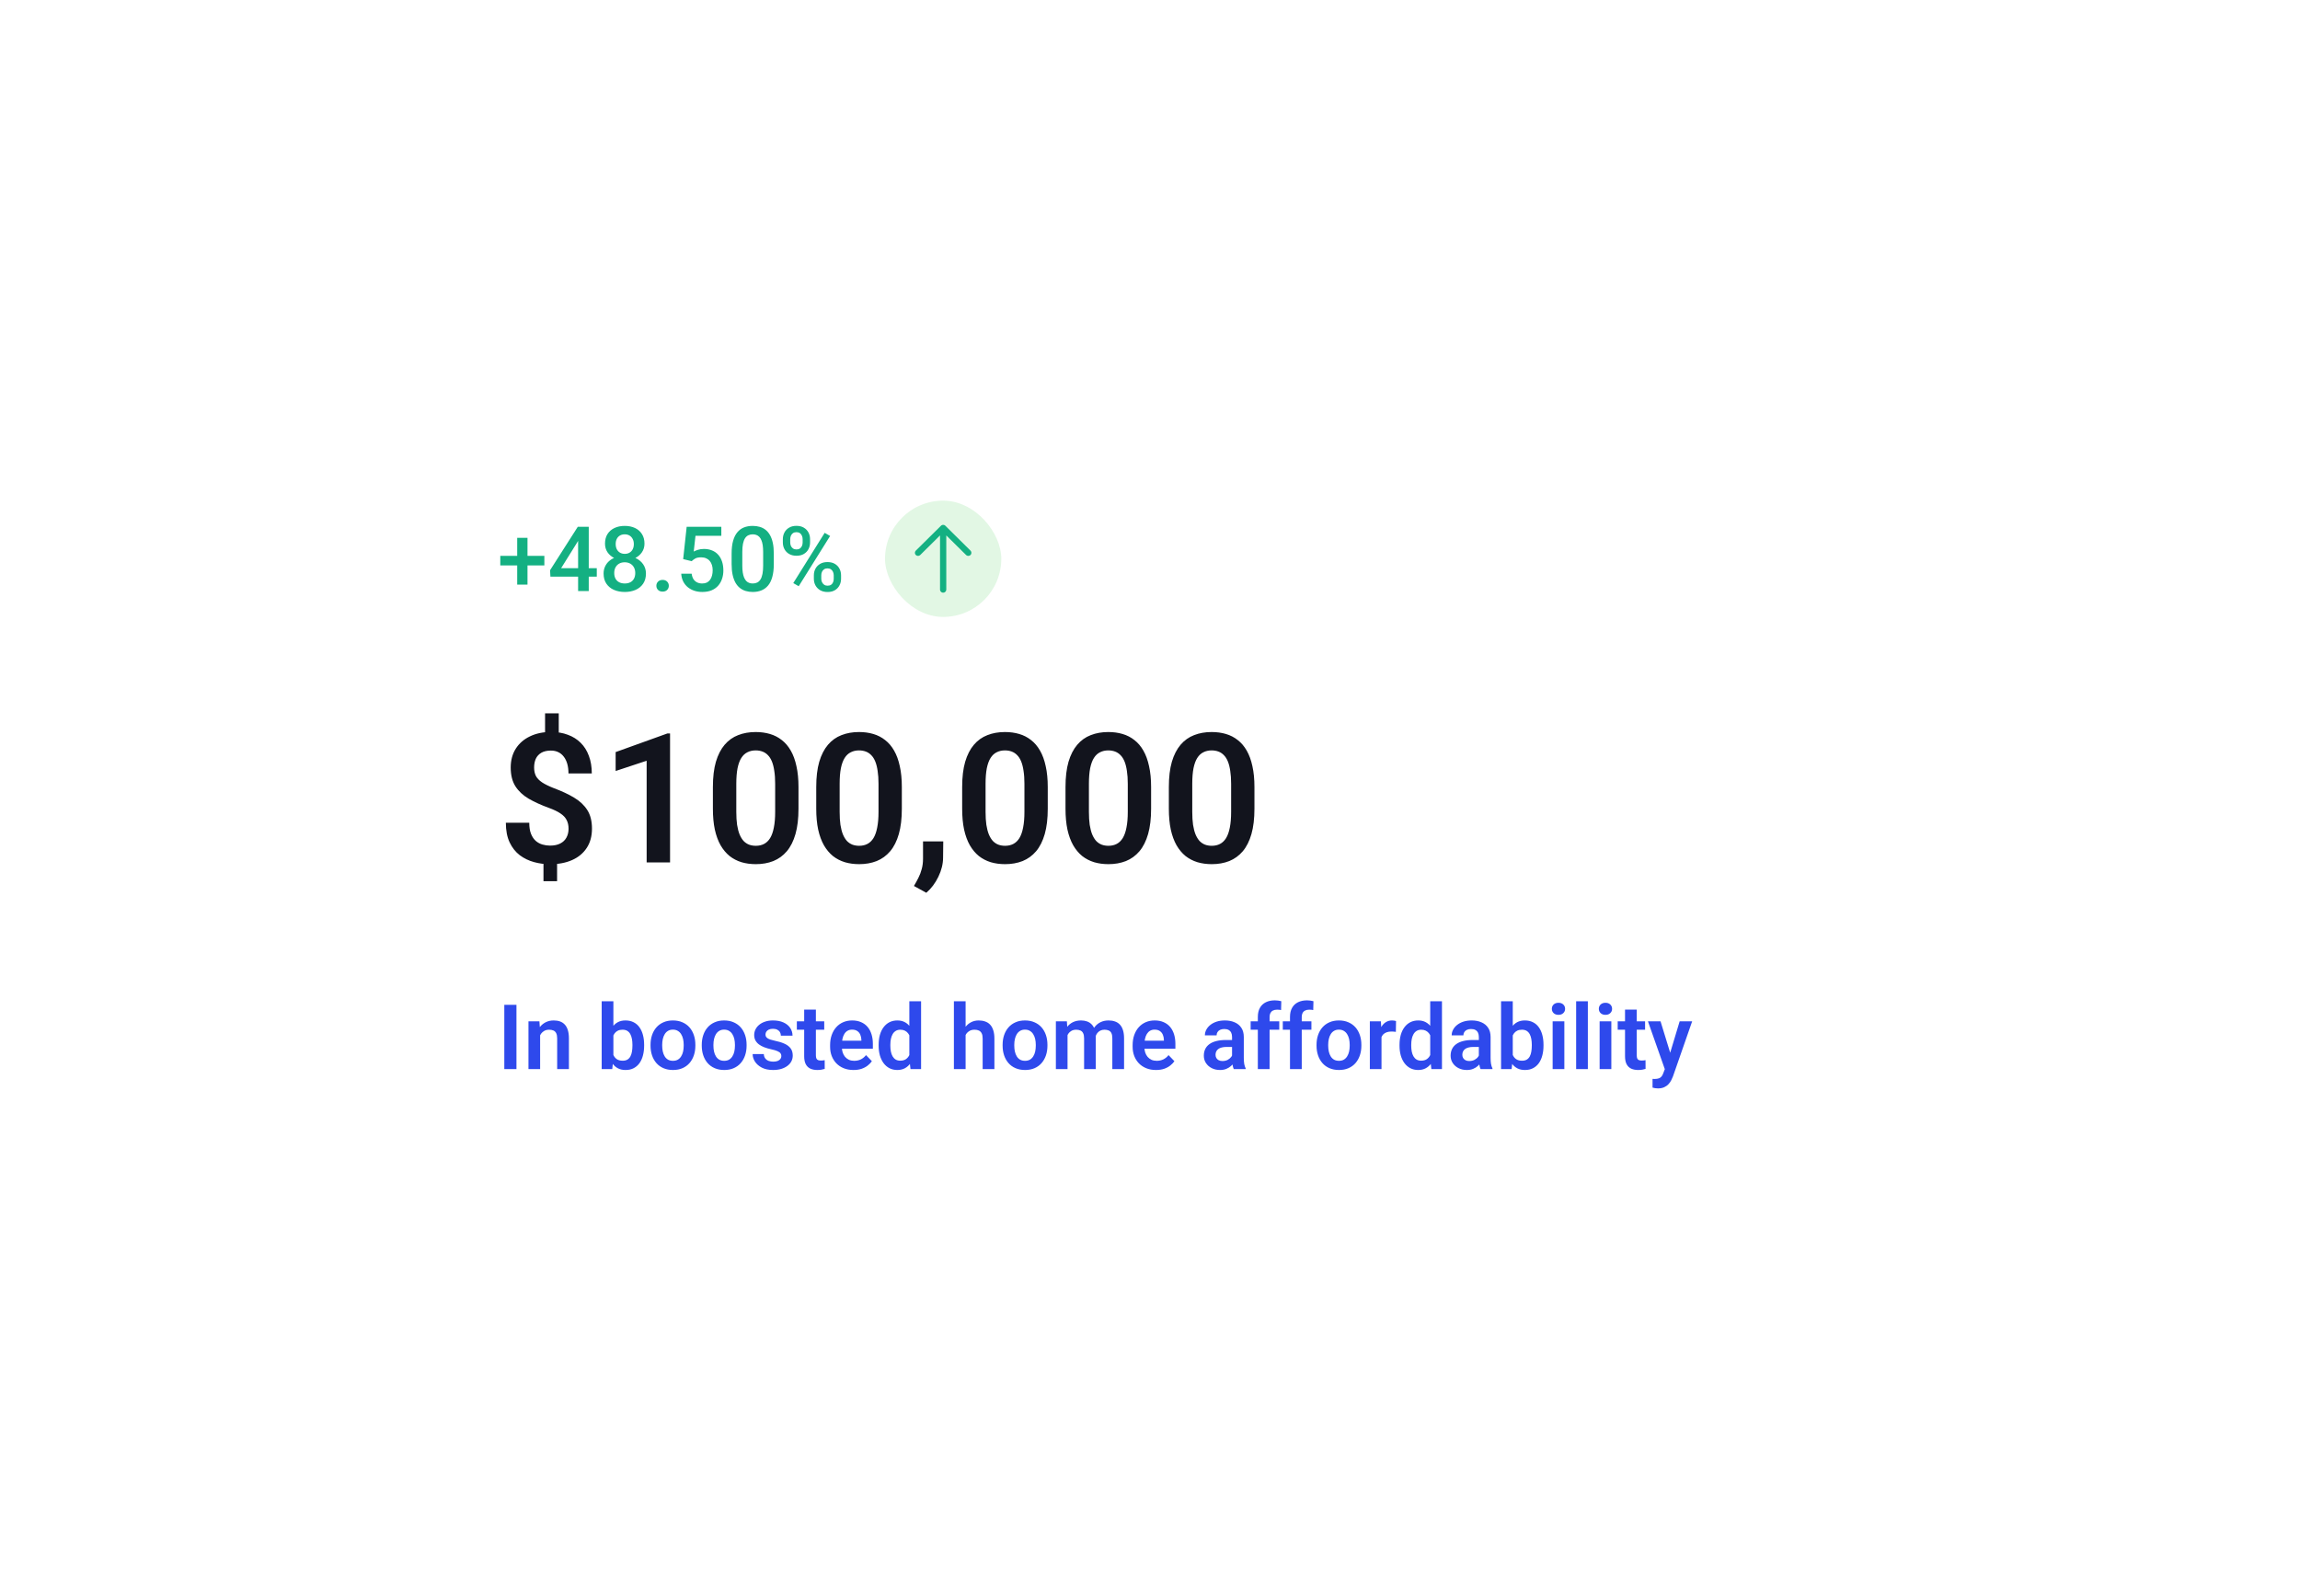 <svg width="356" height="247" viewBox="0 0 356 247" fill="none" xmlns="http://www.w3.org/2000/svg">
<g filter="url(#filter0_d_96_3369)">
<rect x="60.984" y="34.5" width="234.64" height="126.083" rx="20" fill="white"/>
<path d="M84.258 60.045V61.528H77.436V60.045H84.258ZM81.647 57.256V64.502H80.054V57.256H81.647ZM92.372 61.952V63.265H85.194L85.14 62.273L89.433 55.547H90.752L89.323 57.994L86.856 61.952H92.372ZM91.128 55.547V65.5H89.481V55.547H91.128ZM99.981 62.786C99.981 63.406 99.837 63.928 99.55 64.352C99.263 64.775 98.871 65.097 98.374 65.315C97.882 65.53 97.326 65.637 96.706 65.637C96.086 65.637 95.528 65.53 95.031 65.315C94.534 65.097 94.143 64.775 93.856 64.352C93.568 63.928 93.425 63.406 93.425 62.786C93.425 62.376 93.505 62.005 93.664 61.672C93.824 61.335 94.049 61.045 94.341 60.804C94.637 60.558 94.983 60.368 95.38 60.236C95.781 60.104 96.218 60.038 96.692 60.038C97.321 60.038 97.884 60.154 98.381 60.387C98.878 60.619 99.267 60.94 99.55 61.351C99.837 61.761 99.981 62.239 99.981 62.786ZM98.326 62.704C98.326 62.371 98.258 62.08 98.121 61.829C97.984 61.578 97.793 61.385 97.547 61.248C97.301 61.111 97.016 61.043 96.692 61.043C96.364 61.043 96.079 61.111 95.838 61.248C95.596 61.385 95.407 61.578 95.27 61.829C95.138 62.08 95.072 62.371 95.072 62.704C95.072 63.041 95.138 63.333 95.27 63.579C95.403 63.821 95.592 64.005 95.838 64.133C96.084 64.26 96.373 64.324 96.706 64.324C97.039 64.324 97.326 64.26 97.567 64.133C97.809 64.005 97.996 63.821 98.128 63.579C98.26 63.333 98.326 63.041 98.326 62.704ZM99.755 58.165C99.755 58.662 99.623 59.104 99.358 59.491C99.099 59.879 98.739 60.184 98.278 60.407C97.818 60.626 97.294 60.735 96.706 60.735C96.114 60.735 95.585 60.626 95.12 60.407C94.66 60.184 94.297 59.879 94.033 59.491C93.773 59.104 93.644 58.662 93.644 58.165C93.644 57.573 93.773 57.074 94.033 56.668C94.297 56.258 94.66 55.946 95.12 55.731C95.58 55.517 96.107 55.41 96.699 55.41C97.292 55.41 97.818 55.517 98.278 55.731C98.739 55.946 99.099 56.258 99.358 56.668C99.623 57.074 99.755 57.573 99.755 58.165ZM98.107 58.22C98.107 57.923 98.048 57.664 97.93 57.44C97.816 57.213 97.654 57.035 97.444 56.907C97.235 56.78 96.986 56.716 96.699 56.716C96.412 56.716 96.164 56.777 95.954 56.9C95.745 57.023 95.583 57.197 95.469 57.42C95.355 57.643 95.298 57.91 95.298 58.22C95.298 58.525 95.355 58.792 95.469 59.02C95.583 59.243 95.745 59.418 95.954 59.546C96.168 59.673 96.419 59.737 96.706 59.737C96.993 59.737 97.242 59.673 97.451 59.546C97.661 59.418 97.823 59.243 97.936 59.02C98.05 58.792 98.107 58.525 98.107 58.22ZM101.594 64.68C101.594 64.424 101.68 64.21 101.854 64.037C102.027 63.859 102.261 63.77 102.558 63.77C102.858 63.77 103.093 63.859 103.262 64.037C103.435 64.21 103.521 64.424 103.521 64.68C103.521 64.935 103.435 65.149 103.262 65.322C103.093 65.495 102.858 65.582 102.558 65.582C102.261 65.582 102.027 65.495 101.854 65.322C101.68 65.149 101.594 64.935 101.594 64.68ZM107.056 60.872L105.743 60.551L106.283 55.547H111.649V56.941H107.65L107.377 59.382C107.532 59.291 107.746 59.202 108.02 59.115C108.293 59.024 108.605 58.978 108.956 58.978C109.425 58.978 109.845 59.056 110.214 59.211C110.588 59.361 110.904 59.582 111.164 59.874C111.424 60.161 111.622 60.512 111.759 60.927C111.896 61.337 111.964 61.8 111.964 62.315C111.964 62.775 111.896 63.205 111.759 63.606C111.627 64.007 111.426 64.361 111.157 64.666C110.888 64.971 110.549 65.211 110.139 65.384C109.733 65.552 109.252 65.637 108.696 65.637C108.282 65.637 107.883 65.578 107.5 65.459C107.122 65.336 106.782 65.156 106.481 64.919C106.181 64.677 105.939 64.381 105.757 64.03C105.575 63.675 105.47 63.267 105.442 62.807H107.056C107.097 63.13 107.186 63.406 107.322 63.634C107.464 63.857 107.65 64.028 107.883 64.147C108.115 64.265 108.384 64.324 108.689 64.324C108.967 64.324 109.207 64.276 109.407 64.181C109.608 64.08 109.774 63.939 109.906 63.757C110.043 63.57 110.143 63.351 110.207 63.101C110.275 62.85 110.31 62.572 110.31 62.267C110.31 61.975 110.271 61.708 110.193 61.467C110.12 61.225 110.009 61.016 109.858 60.838C109.713 60.66 109.528 60.523 109.305 60.428C109.081 60.328 108.824 60.277 108.532 60.277C108.14 60.277 107.84 60.334 107.63 60.448C107.425 60.562 107.233 60.703 107.056 60.872ZM119.771 59.69V61.316C119.771 62.096 119.693 62.761 119.538 63.312C119.388 63.859 119.169 64.304 118.882 64.645C118.595 64.987 118.251 65.238 117.85 65.397C117.453 65.557 117.009 65.637 116.517 65.637C116.125 65.637 115.76 65.587 115.423 65.486C115.09 65.386 114.789 65.229 114.521 65.015C114.252 64.8 114.021 64.525 113.83 64.188C113.643 63.846 113.497 63.438 113.393 62.964C113.292 62.49 113.242 61.941 113.242 61.316V59.69C113.242 58.906 113.32 58.245 113.475 57.707C113.63 57.165 113.851 56.725 114.138 56.388C114.425 56.046 114.767 55.797 115.163 55.643C115.564 55.488 116.011 55.41 116.503 55.41C116.899 55.41 117.264 55.46 117.597 55.56C117.934 55.656 118.235 55.809 118.499 56.019C118.768 56.228 118.996 56.502 119.183 56.839C119.374 57.172 119.52 57.575 119.62 58.049C119.72 58.518 119.771 59.065 119.771 59.69ZM118.123 61.549V59.443C118.123 59.047 118.1 58.698 118.055 58.398C118.009 58.092 117.941 57.835 117.85 57.625C117.763 57.411 117.654 57.238 117.521 57.105C117.389 56.969 117.239 56.871 117.07 56.812C116.902 56.748 116.713 56.716 116.503 56.716C116.248 56.716 116.02 56.766 115.819 56.866C115.619 56.962 115.45 57.117 115.313 57.331C115.177 57.545 115.072 57.828 114.999 58.179C114.931 58.525 114.896 58.947 114.896 59.443V61.549C114.896 61.95 114.919 62.303 114.965 62.608C115.01 62.914 115.079 63.176 115.17 63.395C115.261 63.609 115.37 63.786 115.498 63.928C115.63 64.064 115.781 64.165 115.949 64.228C116.122 64.292 116.312 64.324 116.517 64.324C116.776 64.324 117.007 64.274 117.207 64.174C117.408 64.074 117.576 63.914 117.713 63.695C117.85 63.472 117.952 63.183 118.021 62.827C118.089 62.472 118.123 62.046 118.123 61.549ZM121.172 57.987V57.461C121.172 57.083 121.254 56.739 121.418 56.429C121.582 56.119 121.821 55.87 122.136 55.684C122.45 55.497 122.828 55.403 123.271 55.403C123.726 55.403 124.109 55.497 124.419 55.684C124.733 55.87 124.973 56.119 125.137 56.429C125.301 56.739 125.383 57.083 125.383 57.461V57.987C125.383 58.356 125.301 58.696 125.137 59.006C124.977 59.316 124.74 59.564 124.426 59.751C124.116 59.938 123.735 60.031 123.284 60.031C122.838 60.031 122.455 59.938 122.136 59.751C121.821 59.564 121.582 59.316 121.418 59.006C121.254 58.696 121.172 58.356 121.172 57.987ZM122.313 57.461V57.987C122.313 58.17 122.348 58.343 122.416 58.507C122.489 58.671 122.598 58.803 122.744 58.903C122.89 59.004 123.07 59.054 123.284 59.054C123.503 59.054 123.681 59.004 123.817 58.903C123.959 58.803 124.063 58.671 124.132 58.507C124.2 58.343 124.234 58.17 124.234 57.987V57.461C124.234 57.274 124.198 57.099 124.125 56.935C124.057 56.766 123.952 56.632 123.811 56.531C123.669 56.431 123.489 56.381 123.271 56.381C123.061 56.381 122.883 56.431 122.737 56.531C122.596 56.632 122.489 56.766 122.416 56.935C122.348 57.099 122.313 57.274 122.313 57.461ZM125.971 63.593V63.06C125.971 62.686 126.053 62.344 126.217 62.034C126.385 61.724 126.627 61.476 126.941 61.289C127.256 61.102 127.634 61.009 128.076 61.009C128.532 61.009 128.915 61.102 129.225 61.289C129.539 61.476 129.776 61.724 129.936 62.034C130.1 62.344 130.182 62.686 130.182 63.06V63.593C130.182 63.967 130.1 64.308 129.936 64.618C129.776 64.928 129.541 65.176 129.231 65.363C128.922 65.55 128.543 65.644 128.097 65.644C127.646 65.644 127.26 65.55 126.941 65.363C126.627 65.176 126.385 64.928 126.217 64.618C126.053 64.308 125.971 63.967 125.971 63.593ZM127.119 63.06V63.593C127.119 63.775 127.156 63.948 127.229 64.112C127.306 64.276 127.418 64.411 127.563 64.516C127.709 64.616 127.885 64.666 128.09 64.666C128.322 64.666 128.509 64.616 128.65 64.516C128.792 64.411 128.892 64.279 128.951 64.119C129.015 63.955 129.047 63.78 129.047 63.593V63.06C129.047 62.873 129.01 62.697 128.938 62.533C128.869 62.369 128.762 62.237 128.616 62.137C128.475 62.036 128.295 61.986 128.076 61.986C127.862 61.986 127.684 62.036 127.543 62.137C127.402 62.237 127.295 62.369 127.222 62.533C127.153 62.697 127.119 62.873 127.119 63.06ZM128.486 56.969L123.626 64.748L122.785 64.263L127.646 56.483L128.486 56.969Z" fill="#14B082"/>
<rect x="136.984" y="51.5" width="18" height="18" rx="9" fill="#88E091" fill-opacity="0.24"/>
<path d="M145.984 65.75C145.739 65.75 145.536 65.57 145.504 65.338L145.5 65.273L145.5 56.883L142.437 59.914C142.248 60.101 141.942 60.101 141.752 59.915C141.58 59.746 141.563 59.481 141.704 59.294L141.751 59.24L145.641 55.39L145.651 55.381C145.661 55.371 145.672 55.362 145.684 55.353L145.641 55.39C145.66 55.372 145.679 55.355 145.7 55.34C145.713 55.331 145.727 55.322 145.741 55.315C145.772 55.296 145.805 55.282 145.839 55.272C145.85 55.268 145.863 55.265 145.875 55.262C145.884 55.26 145.894 55.258 145.903 55.257C145.914 55.255 145.924 55.254 145.934 55.252C145.945 55.251 145.956 55.251 145.967 55.25C145.972 55.25 145.978 55.25 145.984 55.25L146 55.25C146.012 55.251 146.024 55.251 146.036 55.253L145.984 55.25C146.012 55.25 146.039 55.252 146.065 55.257C146.078 55.259 146.09 55.261 146.102 55.264C146.111 55.266 146.12 55.269 146.13 55.272C146.141 55.275 146.152 55.279 146.163 55.283C146.174 55.288 146.185 55.293 146.196 55.298C146.204 55.302 146.212 55.306 146.221 55.311C146.237 55.319 146.251 55.329 146.266 55.339C146.268 55.34 146.27 55.342 146.273 55.344C146.294 55.36 146.314 55.376 146.331 55.394L150.218 59.24C150.407 59.427 150.406 59.729 150.217 59.915C150.044 60.084 149.775 60.099 149.586 59.96L149.532 59.914L146.469 56.883L146.469 65.273C146.469 65.536 146.252 65.75 145.984 65.75Z" fill="#14B082"/>
<path d="M86.486 84.422V88.482H84.367V84.422H86.486ZM86.227 106.748V110.412H84.121V106.748H86.227ZM88.004 102.291C88.004 101.771 87.904 101.32 87.703 100.938C87.512 100.555 87.188 100.213 86.732 99.912C86.286 99.611 85.684 99.324 84.928 99.051C83.752 98.622 82.722 98.153 81.838 97.643C80.954 97.123 80.266 96.481 79.773 95.715C79.29 94.949 79.049 93.983 79.049 92.816C79.049 91.695 79.309 90.725 79.828 89.904C80.357 89.075 81.091 88.437 82.029 87.99C82.968 87.534 84.057 87.307 85.297 87.307C86.263 87.307 87.129 87.453 87.894 87.744C88.669 88.027 89.33 88.441 89.877 88.988C90.433 89.535 90.857 90.21 91.148 91.012C91.449 91.805 91.6 92.712 91.6 93.732H87.99C87.99 93.167 87.926 92.666 87.799 92.228C87.671 91.791 87.489 91.422 87.252 91.121C87.015 90.811 86.728 90.579 86.391 90.424C86.062 90.269 85.689 90.191 85.269 90.191C84.668 90.191 84.171 90.305 83.779 90.533C83.397 90.761 83.114 91.071 82.932 91.463C82.758 91.855 82.672 92.306 82.672 92.816C82.672 93.309 82.763 93.742 82.945 94.115C83.137 94.48 83.456 94.812 83.902 95.113C84.358 95.414 84.982 95.719 85.775 96.029C86.96 96.467 87.99 96.95 88.865 97.478C89.74 97.998 90.419 98.636 90.902 99.393C91.385 100.149 91.627 101.106 91.627 102.264C91.627 103.449 91.353 104.451 90.807 105.271C90.269 106.092 89.512 106.716 88.537 107.145C87.562 107.573 86.427 107.787 85.133 107.787C84.303 107.787 83.483 107.678 82.672 107.459C81.861 107.24 81.122 106.885 80.457 106.393C79.801 105.891 79.277 105.23 78.885 104.41C78.493 103.581 78.297 102.564 78.297 101.361H81.92C81.92 102.054 82.011 102.628 82.193 103.084C82.376 103.54 82.622 103.904 82.932 104.178C83.242 104.442 83.588 104.629 83.971 104.738C84.353 104.848 84.741 104.902 85.133 104.902C85.771 104.902 86.299 104.793 86.719 104.574C87.147 104.355 87.466 104.05 87.676 103.658C87.894 103.257 88.004 102.801 88.004 102.291ZM103.713 87.539V107.5H100.09V91.764L95.291 93.35V90.424L103.303 87.539H103.713ZM123.592 95.838V99.188C123.592 100.719 123.437 102.027 123.127 103.111C122.817 104.196 122.37 105.085 121.787 105.777C121.204 106.461 120.507 106.967 119.695 107.295C118.884 107.614 117.982 107.773 116.988 107.773C116.195 107.773 115.457 107.673 114.773 107.473C114.09 107.263 113.475 106.944 112.928 106.516C112.39 106.078 111.925 105.522 111.533 104.848C111.15 104.173 110.854 103.367 110.645 102.428C110.444 101.489 110.344 100.409 110.344 99.188V95.838C110.344 94.307 110.499 93.003 110.809 91.928C111.128 90.852 111.579 89.973 112.162 89.289C112.745 88.606 113.443 88.109 114.254 87.799C115.065 87.48 115.967 87.32 116.961 87.32C117.763 87.32 118.501 87.421 119.176 87.621C119.859 87.822 120.47 88.136 121.008 88.564C121.555 88.984 122.02 89.531 122.402 90.205C122.785 90.87 123.077 91.672 123.277 92.611C123.487 93.541 123.592 94.617 123.592 95.838ZM119.982 99.68V95.332C119.982 94.566 119.937 93.901 119.846 93.336C119.764 92.762 119.641 92.274 119.477 91.873C119.312 91.472 119.107 91.148 118.861 90.902C118.615 90.647 118.333 90.46 118.014 90.342C117.695 90.223 117.344 90.164 116.961 90.164C116.487 90.164 116.063 90.26 115.689 90.451C115.316 90.633 115.001 90.925 114.746 91.326C114.491 91.727 114.295 92.26 114.158 92.926C114.031 93.582 113.967 94.384 113.967 95.332V99.68C113.967 100.445 114.008 101.115 114.09 101.689C114.181 102.264 114.309 102.756 114.473 103.166C114.646 103.576 114.851 103.913 115.088 104.178C115.334 104.433 115.617 104.624 115.936 104.752C116.255 104.87 116.605 104.93 116.988 104.93C117.471 104.93 117.895 104.834 118.26 104.643C118.633 104.451 118.948 104.15 119.203 103.74C119.458 103.321 119.65 102.779 119.777 102.113C119.914 101.439 119.982 100.628 119.982 99.68ZM139.588 95.838V99.188C139.588 100.719 139.433 102.027 139.123 103.111C138.813 104.196 138.367 105.085 137.783 105.777C137.2 106.461 136.503 106.967 135.691 107.295C134.88 107.614 133.978 107.773 132.984 107.773C132.191 107.773 131.453 107.673 130.77 107.473C130.086 107.263 129.471 106.944 128.924 106.516C128.386 106.078 127.921 105.522 127.529 104.848C127.146 104.173 126.85 103.367 126.641 102.428C126.44 101.489 126.34 100.409 126.34 99.188V95.838C126.34 94.307 126.495 93.003 126.805 91.928C127.124 90.852 127.575 89.973 128.158 89.289C128.742 88.606 129.439 88.109 130.25 87.799C131.061 87.48 131.964 87.32 132.957 87.32C133.759 87.32 134.497 87.421 135.172 87.621C135.855 87.822 136.466 88.136 137.004 88.564C137.551 88.984 138.016 89.531 138.398 90.205C138.781 90.87 139.073 91.672 139.273 92.611C139.483 93.541 139.588 94.617 139.588 95.838ZM135.979 99.68V95.332C135.979 94.566 135.933 93.901 135.842 93.336C135.76 92.762 135.637 92.274 135.473 91.873C135.309 91.472 135.104 91.148 134.857 90.902C134.611 90.647 134.329 90.46 134.01 90.342C133.691 90.223 133.34 90.164 132.957 90.164C132.483 90.164 132.059 90.26 131.686 90.451C131.312 90.633 130.997 90.925 130.742 91.326C130.487 91.727 130.291 92.26 130.154 92.926C130.027 93.582 129.963 94.384 129.963 95.332V99.68C129.963 100.445 130.004 101.115 130.086 101.689C130.177 102.264 130.305 102.756 130.469 103.166C130.642 103.576 130.847 103.913 131.084 104.178C131.33 104.433 131.613 104.624 131.932 104.752C132.251 104.87 132.602 104.93 132.984 104.93C133.467 104.93 133.891 104.834 134.256 104.643C134.63 104.451 134.944 104.15 135.199 103.74C135.454 103.321 135.646 102.779 135.773 102.113C135.91 101.439 135.979 100.628 135.979 99.68ZM146 104.246L145.973 106.748C145.973 107.723 145.731 108.712 145.248 109.715C144.765 110.717 144.141 111.547 143.375 112.203L141.461 111.15C141.707 110.74 141.935 110.326 142.145 109.906C142.363 109.487 142.536 109.031 142.664 108.539C142.801 108.056 142.869 107.514 142.869 106.912V104.246H146ZM162.174 95.838V99.188C162.174 100.719 162.019 102.027 161.709 103.111C161.399 104.196 160.952 105.085 160.369 105.777C159.786 106.461 159.089 106.967 158.277 107.295C157.466 107.614 156.564 107.773 155.57 107.773C154.777 107.773 154.039 107.673 153.355 107.473C152.672 107.263 152.057 106.944 151.51 106.516C150.972 106.078 150.507 105.522 150.115 104.848C149.732 104.173 149.436 103.367 149.227 102.428C149.026 101.489 148.926 100.409 148.926 99.188V95.838C148.926 94.307 149.081 93.003 149.391 91.928C149.71 90.852 150.161 89.973 150.744 89.289C151.327 88.606 152.025 88.109 152.836 87.799C153.647 87.48 154.549 87.32 155.543 87.32C156.345 87.32 157.083 87.421 157.758 87.621C158.441 87.822 159.052 88.136 159.59 88.564C160.137 88.984 160.602 89.531 160.984 90.205C161.367 90.87 161.659 91.672 161.859 92.611C162.069 93.541 162.174 94.617 162.174 95.838ZM158.564 99.68V95.332C158.564 94.566 158.519 93.901 158.428 93.336C158.346 92.762 158.223 92.274 158.059 91.873C157.895 91.472 157.689 91.148 157.443 90.902C157.197 90.647 156.915 90.46 156.596 90.342C156.277 90.223 155.926 90.164 155.543 90.164C155.069 90.164 154.645 90.26 154.271 90.451C153.898 90.633 153.583 90.925 153.328 91.326C153.073 91.727 152.877 92.26 152.74 92.926C152.613 93.582 152.549 94.384 152.549 95.332V99.68C152.549 100.445 152.59 101.115 152.672 101.689C152.763 102.264 152.891 102.756 153.055 103.166C153.228 103.576 153.433 103.913 153.67 104.178C153.916 104.433 154.199 104.624 154.518 104.752C154.837 104.87 155.188 104.93 155.57 104.93C156.053 104.93 156.477 104.834 156.842 104.643C157.215 104.451 157.53 104.15 157.785 103.74C158.04 103.321 158.232 102.779 158.359 102.113C158.496 101.439 158.564 100.628 158.564 99.68ZM178.17 95.838V99.188C178.17 100.719 178.015 102.027 177.705 103.111C177.395 104.196 176.949 105.085 176.365 105.777C175.782 106.461 175.085 106.967 174.273 107.295C173.462 107.614 172.56 107.773 171.566 107.773C170.773 107.773 170.035 107.673 169.352 107.473C168.668 107.263 168.053 106.944 167.506 106.516C166.968 106.078 166.503 105.522 166.111 104.848C165.729 104.173 165.432 103.367 165.223 102.428C165.022 101.489 164.922 100.409 164.922 99.188V95.838C164.922 94.307 165.077 93.003 165.387 91.928C165.706 90.852 166.157 89.973 166.74 89.289C167.324 88.606 168.021 88.109 168.832 87.799C169.643 87.48 170.546 87.32 171.539 87.32C172.341 87.32 173.079 87.421 173.754 87.621C174.438 87.822 175.048 88.136 175.586 88.564C176.133 88.984 176.598 89.531 176.98 90.205C177.363 90.87 177.655 91.672 177.855 92.611C178.065 93.541 178.17 94.617 178.17 95.838ZM174.561 99.68V95.332C174.561 94.566 174.515 93.901 174.424 93.336C174.342 92.762 174.219 92.274 174.055 91.873C173.891 91.472 173.686 91.148 173.439 90.902C173.193 90.647 172.911 90.46 172.592 90.342C172.273 90.223 171.922 90.164 171.539 90.164C171.065 90.164 170.641 90.26 170.268 90.451C169.894 90.633 169.579 90.925 169.324 91.326C169.069 91.727 168.873 92.26 168.736 92.926C168.609 93.582 168.545 94.384 168.545 95.332V99.68C168.545 100.445 168.586 101.115 168.668 101.689C168.759 102.264 168.887 102.756 169.051 103.166C169.224 103.576 169.429 103.913 169.666 104.178C169.912 104.433 170.195 104.624 170.514 104.752C170.833 104.87 171.184 104.93 171.566 104.93C172.049 104.93 172.473 104.834 172.838 104.643C173.212 104.451 173.526 104.15 173.781 103.74C174.036 103.321 174.228 102.779 174.355 102.113C174.492 101.439 174.561 100.628 174.561 99.68ZM194.166 95.838V99.188C194.166 100.719 194.011 102.027 193.701 103.111C193.391 104.196 192.945 105.085 192.361 105.777C191.778 106.461 191.081 106.967 190.27 107.295C189.458 107.614 188.556 107.773 187.562 107.773C186.77 107.773 186.031 107.673 185.348 107.473C184.664 107.263 184.049 106.944 183.502 106.516C182.964 106.078 182.499 105.522 182.107 104.848C181.725 104.173 181.428 103.367 181.219 102.428C181.018 101.489 180.918 100.409 180.918 99.188V95.838C180.918 94.307 181.073 93.003 181.383 91.928C181.702 90.852 182.153 89.973 182.736 89.289C183.32 88.606 184.017 88.109 184.828 87.799C185.639 87.48 186.542 87.32 187.535 87.32C188.337 87.32 189.076 87.421 189.75 87.621C190.434 87.822 191.044 88.136 191.582 88.564C192.129 88.984 192.594 89.531 192.977 90.205C193.359 90.87 193.651 91.672 193.852 92.611C194.061 93.541 194.166 94.617 194.166 95.838ZM190.557 99.68V95.332C190.557 94.566 190.511 93.901 190.42 93.336C190.338 92.762 190.215 92.274 190.051 91.873C189.887 91.472 189.682 91.148 189.436 90.902C189.189 90.647 188.907 90.46 188.588 90.342C188.269 90.223 187.918 90.164 187.535 90.164C187.061 90.164 186.637 90.26 186.264 90.451C185.89 90.633 185.576 90.925 185.32 91.326C185.065 91.727 184.869 92.26 184.732 92.926C184.605 93.582 184.541 94.384 184.541 95.332V99.68C184.541 100.445 184.582 101.115 184.664 101.689C184.755 102.264 184.883 102.756 185.047 103.166C185.22 103.576 185.425 103.913 185.662 104.178C185.908 104.433 186.191 104.624 186.51 104.752C186.829 104.87 187.18 104.93 187.562 104.93C188.046 104.93 188.469 104.834 188.834 104.643C189.208 104.451 189.522 104.15 189.777 103.74C190.033 103.321 190.224 102.779 190.352 102.113C190.488 101.439 190.557 100.628 190.557 99.68Z" fill="#12141D"/>
<path d="M79.938 129.547V139.5H78.058V129.547H79.938ZM83.602 133.683V139.5H81.797V132.104H83.492L83.602 133.683ZM83.314 135.535H82.781C82.786 134.997 82.859 134.51 83 134.072C83.141 133.635 83.34 133.259 83.595 132.944C83.855 132.63 84.162 132.388 84.518 132.22C84.873 132.051 85.269 131.967 85.707 131.967C86.062 131.967 86.384 132.017 86.671 132.117C86.958 132.217 87.204 132.377 87.409 132.596C87.619 132.814 87.778 133.102 87.888 133.457C88.002 133.808 88.059 134.241 88.059 134.756V139.5H86.24V134.742C86.24 134.405 86.19 134.138 86.09 133.942C85.994 133.746 85.853 133.607 85.666 133.525C85.484 133.443 85.258 133.402 84.989 133.402C84.711 133.402 84.467 133.459 84.258 133.573C84.053 133.683 83.88 133.835 83.738 134.031C83.602 134.227 83.497 134.453 83.424 134.708C83.351 134.963 83.314 135.239 83.314 135.535ZM93.131 129H94.942V137.866L94.765 139.5H93.131V129ZM99.7 135.727V135.87C99.7 136.422 99.639 136.927 99.516 137.388C99.397 137.848 99.217 138.247 98.976 138.584C98.734 138.917 98.433 139.176 98.073 139.363C97.718 139.546 97.301 139.637 96.822 139.637C96.367 139.637 95.97 139.548 95.633 139.37C95.3 139.192 95.02 138.942 94.792 138.618C94.564 138.29 94.382 137.905 94.245 137.463C94.108 137.016 94.006 136.529 93.938 136V135.61C94.006 135.077 94.108 134.59 94.245 134.147C94.382 133.705 94.564 133.32 94.792 132.992C95.02 132.664 95.3 132.411 95.633 132.233C95.966 132.056 96.357 131.967 96.809 131.967C97.292 131.967 97.713 132.06 98.073 132.247C98.438 132.429 98.739 132.689 98.976 133.026C99.217 133.359 99.397 133.756 99.516 134.216C99.639 134.672 99.7 135.175 99.7 135.727ZM97.889 135.87V135.727C97.889 135.412 97.864 135.116 97.814 134.838C97.763 134.555 97.681 134.307 97.567 134.093C97.454 133.879 97.299 133.71 97.103 133.587C96.907 133.464 96.66 133.402 96.364 133.402C96.082 133.402 95.84 133.45 95.64 133.546C95.444 133.642 95.28 133.774 95.147 133.942C95.02 134.111 94.92 134.309 94.847 134.537C94.778 134.765 94.733 135.011 94.71 135.275V136.342C94.742 136.693 94.817 137.009 94.936 137.292C95.054 137.57 95.23 137.791 95.462 137.955C95.699 138.119 96.004 138.201 96.378 138.201C96.67 138.201 96.913 138.144 97.109 138.03C97.305 137.912 97.46 137.748 97.574 137.538C97.688 137.324 97.768 137.076 97.814 136.793C97.864 136.51 97.889 136.203 97.889 135.87ZM100.691 135.877V135.733C100.691 135.191 100.769 134.692 100.924 134.236C101.079 133.776 101.304 133.377 101.601 133.04C101.897 132.703 102.259 132.441 102.688 132.254C103.116 132.062 103.604 131.967 104.15 131.967C104.706 131.967 105.199 132.062 105.627 132.254C106.06 132.441 106.424 132.703 106.721 133.04C107.017 133.377 107.243 133.776 107.397 134.236C107.552 134.692 107.63 135.191 107.63 135.733V135.877C107.63 136.415 107.552 136.914 107.397 137.374C107.243 137.83 107.017 138.229 106.721 138.57C106.424 138.908 106.062 139.17 105.634 139.356C105.205 139.543 104.715 139.637 104.164 139.637C103.617 139.637 103.127 139.543 102.694 139.356C102.261 139.17 101.897 138.908 101.601 138.57C101.304 138.229 101.079 137.83 100.924 137.374C100.769 136.914 100.691 136.415 100.691 135.877ZM102.496 135.733V135.877C102.496 136.201 102.528 136.504 102.592 136.786C102.656 137.069 102.754 137.317 102.886 137.531C103.018 137.745 103.189 137.914 103.398 138.037C103.613 138.156 103.868 138.215 104.164 138.215C104.456 138.215 104.706 138.156 104.916 138.037C105.126 137.914 105.297 137.745 105.429 137.531C105.565 137.317 105.666 137.069 105.729 136.786C105.793 136.504 105.825 136.201 105.825 135.877V135.733C105.825 135.414 105.793 135.116 105.729 134.838C105.666 134.555 105.565 134.307 105.429 134.093C105.297 133.874 105.123 133.703 104.909 133.58C104.7 133.452 104.447 133.389 104.15 133.389C103.859 133.389 103.608 133.452 103.398 133.58C103.189 133.703 103.018 133.874 102.886 134.093C102.754 134.307 102.656 134.555 102.592 134.838C102.528 135.116 102.496 135.414 102.496 135.733ZM108.621 135.877V135.733C108.621 135.191 108.699 134.692 108.854 134.236C109.008 133.776 109.234 133.377 109.53 133.04C109.826 132.703 110.189 132.441 110.617 132.254C111.046 132.062 111.533 131.967 112.08 131.967C112.636 131.967 113.128 132.062 113.557 132.254C113.99 132.441 114.354 132.703 114.65 133.04C114.947 133.377 115.172 133.776 115.327 134.236C115.482 134.692 115.56 135.191 115.56 135.733V135.877C115.56 136.415 115.482 136.914 115.327 137.374C115.172 137.83 114.947 138.229 114.65 138.57C114.354 138.908 113.992 139.17 113.563 139.356C113.135 139.543 112.645 139.637 112.094 139.637C111.547 139.637 111.057 139.543 110.624 139.356C110.191 139.17 109.826 138.908 109.53 138.57C109.234 138.229 109.008 137.83 108.854 137.374C108.699 136.914 108.621 136.415 108.621 135.877ZM110.426 135.733V135.877C110.426 136.201 110.458 136.504 110.521 136.786C110.585 137.069 110.683 137.317 110.815 137.531C110.948 137.745 111.118 137.914 111.328 138.037C111.542 138.156 111.798 138.215 112.094 138.215C112.385 138.215 112.636 138.156 112.846 138.037C113.055 137.914 113.226 137.745 113.358 137.531C113.495 137.317 113.595 137.069 113.659 136.786C113.723 136.504 113.755 136.201 113.755 135.877V135.733C113.755 135.414 113.723 135.116 113.659 134.838C113.595 134.555 113.495 134.307 113.358 134.093C113.226 133.874 113.053 133.703 112.839 133.58C112.629 133.452 112.376 133.389 112.08 133.389C111.788 133.389 111.538 133.452 111.328 133.58C111.118 133.703 110.948 133.874 110.815 134.093C110.683 134.307 110.585 134.555 110.521 134.838C110.458 135.116 110.426 135.414 110.426 135.733ZM120.939 137.477C120.939 137.322 120.898 137.183 120.816 137.06C120.734 136.937 120.579 136.825 120.352 136.725C120.128 136.62 119.8 136.522 119.367 136.431C118.984 136.349 118.631 136.246 118.308 136.123C117.984 136 117.706 135.852 117.474 135.679C117.241 135.501 117.059 135.294 116.927 135.057C116.799 134.815 116.735 134.537 116.735 134.223C116.735 133.917 116.801 133.63 116.934 133.361C117.066 133.088 117.257 132.849 117.508 132.644C117.758 132.434 118.064 132.27 118.424 132.151C118.784 132.028 119.189 131.967 119.641 131.967C120.27 131.967 120.81 132.069 121.261 132.274C121.716 132.479 122.065 132.762 122.307 133.122C122.548 133.478 122.669 133.879 122.669 134.325H120.864C120.864 134.129 120.819 133.951 120.728 133.792C120.641 133.632 120.507 133.505 120.324 133.409C120.142 133.309 119.912 133.259 119.634 133.259C119.383 133.259 119.171 133.3 118.998 133.382C118.829 133.464 118.702 133.571 118.615 133.703C118.529 133.835 118.485 133.981 118.485 134.141C118.485 134.259 118.508 134.366 118.554 134.462C118.604 134.553 118.684 134.637 118.793 134.715C118.902 134.792 119.05 134.863 119.237 134.927C119.429 134.991 119.663 135.052 119.941 135.111C120.493 135.221 120.974 135.367 121.384 135.549C121.799 135.727 122.122 135.964 122.354 136.26C122.587 136.556 122.703 136.934 122.703 137.395C122.703 137.723 122.632 138.023 122.491 138.297C122.35 138.566 122.145 138.8 121.876 139.001C121.607 139.201 121.286 139.359 120.912 139.473C120.538 139.582 120.117 139.637 119.647 139.637C118.968 139.637 118.394 139.516 117.925 139.274C117.455 139.028 117.1 138.718 116.858 138.345C116.617 137.966 116.496 137.575 116.496 137.169H118.226C118.239 137.456 118.317 137.686 118.458 137.859C118.599 138.033 118.777 138.158 118.991 138.235C119.21 138.308 119.44 138.345 119.682 138.345C119.955 138.345 120.185 138.308 120.372 138.235C120.559 138.158 120.7 138.055 120.796 137.928C120.892 137.796 120.939 137.645 120.939 137.477ZM127.577 132.104V133.402H123.339V132.104H127.577ZM124.474 130.285H126.285V137.367C126.285 137.586 126.315 137.755 126.374 137.873C126.433 137.992 126.522 138.071 126.641 138.112C126.759 138.153 126.9 138.174 127.064 138.174C127.183 138.174 127.292 138.167 127.393 138.153C127.493 138.14 127.577 138.126 127.646 138.112L127.652 139.466C127.502 139.516 127.331 139.557 127.14 139.589C126.953 139.621 126.741 139.637 126.504 139.637C126.098 139.637 125.743 139.568 125.438 139.432C125.132 139.29 124.895 139.065 124.727 138.755C124.558 138.44 124.474 138.026 124.474 137.511V130.285ZM132.103 139.637C131.542 139.637 131.038 139.546 130.592 139.363C130.145 139.181 129.765 138.928 129.45 138.604C129.14 138.276 128.901 137.896 128.732 137.463C128.568 137.025 128.486 136.556 128.486 136.055V135.781C128.486 135.212 128.568 134.694 128.732 134.229C128.896 133.76 129.129 133.357 129.43 133.02C129.73 132.682 130.09 132.423 130.51 132.24C130.929 132.058 131.392 131.967 131.897 131.967C132.422 131.967 132.884 132.056 133.285 132.233C133.686 132.407 134.021 132.653 134.29 132.972C134.559 133.291 134.762 133.674 134.898 134.12C135.035 134.562 135.104 135.052 135.104 135.59V136.349H129.307V135.104H133.326V134.968C133.317 134.681 133.262 134.419 133.162 134.182C133.062 133.94 132.907 133.749 132.697 133.607C132.488 133.462 132.216 133.389 131.884 133.389C131.615 133.389 131.38 133.448 131.18 133.566C130.984 133.68 130.82 133.844 130.688 134.059C130.56 134.268 130.464 134.519 130.4 134.811C130.337 135.102 130.305 135.426 130.305 135.781V136.055C130.305 136.365 130.346 136.652 130.428 136.916C130.514 137.18 130.64 137.41 130.804 137.606C130.972 137.798 131.173 137.948 131.405 138.058C131.642 138.162 131.911 138.215 132.212 138.215C132.59 138.215 132.932 138.142 133.237 137.996C133.547 137.846 133.816 137.625 134.044 137.333L134.953 138.276C134.798 138.504 134.589 138.723 134.324 138.933C134.064 139.142 133.75 139.313 133.381 139.445C133.012 139.573 132.586 139.637 132.103 139.637ZM140.75 137.928V129H142.568V139.5H140.928L140.75 137.928ZM135.999 135.891V135.747C135.999 135.182 136.063 134.669 136.19 134.209C136.323 133.744 136.514 133.345 136.765 133.013C137.015 132.68 137.318 132.423 137.674 132.24C138.034 132.058 138.442 131.967 138.897 131.967C139.34 131.967 139.725 132.056 140.053 132.233C140.385 132.411 140.668 132.664 140.9 132.992C141.137 133.32 141.326 133.71 141.468 134.161C141.609 134.608 141.712 135.1 141.775 135.638V136.027C141.712 136.551 141.609 137.032 141.468 137.47C141.326 137.907 141.137 138.29 140.9 138.618C140.668 138.942 140.385 139.192 140.053 139.37C139.72 139.548 139.33 139.637 138.884 139.637C138.433 139.637 138.027 139.543 137.667 139.356C137.312 139.17 137.008 138.908 136.758 138.57C136.512 138.233 136.323 137.837 136.19 137.381C136.063 136.925 135.999 136.428 135.999 135.891ZM137.811 135.747V135.891C137.811 136.21 137.838 136.508 137.893 136.786C137.947 137.064 138.036 137.31 138.159 137.524C138.282 137.734 138.439 137.898 138.631 138.017C138.827 138.135 139.064 138.194 139.342 138.194C139.697 138.194 139.989 138.117 140.217 137.962C140.449 137.802 140.629 137.586 140.757 137.312C140.884 137.035 140.966 136.722 141.003 136.376V135.303C140.985 135.029 140.937 134.776 140.859 134.544C140.786 134.312 140.682 134.111 140.545 133.942C140.413 133.774 140.249 133.642 140.053 133.546C139.857 133.45 139.624 133.402 139.355 133.402C139.077 133.402 138.84 133.464 138.645 133.587C138.449 133.705 138.289 133.872 138.166 134.086C138.043 134.3 137.952 134.549 137.893 134.831C137.838 135.114 137.811 135.419 137.811 135.747ZM149.459 129V139.5H147.647V129H149.459ZM149.172 135.535H148.639C148.639 135.02 148.707 134.546 148.844 134.113C148.98 133.68 149.174 133.304 149.425 132.985C149.675 132.662 149.974 132.411 150.32 132.233C150.671 132.056 151.059 131.967 151.482 131.967C151.847 131.967 152.177 132.019 152.474 132.124C152.774 132.224 153.032 132.386 153.246 132.609C153.46 132.833 153.624 133.124 153.738 133.484C153.857 133.84 153.916 134.273 153.916 134.783V139.5H152.098V134.77C152.098 134.428 152.048 134.159 151.947 133.963C151.847 133.762 151.703 133.619 151.517 133.532C151.334 133.446 151.109 133.402 150.84 133.402C150.548 133.402 150.298 133.459 150.088 133.573C149.878 133.683 149.705 133.835 149.568 134.031C149.436 134.227 149.336 134.453 149.268 134.708C149.204 134.963 149.172 135.239 149.172 135.535ZM155.188 135.877V135.733C155.188 135.191 155.265 134.692 155.42 134.236C155.575 133.776 155.8 133.377 156.097 133.04C156.393 132.703 156.755 132.441 157.184 132.254C157.612 132.062 158.1 131.967 158.646 131.967C159.202 131.967 159.695 132.062 160.123 132.254C160.556 132.441 160.921 132.703 161.217 133.04C161.513 133.377 161.739 133.776 161.894 134.236C162.049 134.692 162.126 135.191 162.126 135.733V135.877C162.126 136.415 162.049 136.914 161.894 137.374C161.739 137.83 161.513 138.229 161.217 138.57C160.921 138.908 160.558 139.17 160.13 139.356C159.701 139.543 159.212 139.637 158.66 139.637C158.113 139.637 157.623 139.543 157.19 139.356C156.757 139.17 156.393 138.908 156.097 138.57C155.8 138.229 155.575 137.83 155.42 137.374C155.265 136.914 155.188 136.415 155.188 135.877ZM156.992 135.733V135.877C156.992 136.201 157.024 136.504 157.088 136.786C157.152 137.069 157.25 137.317 157.382 137.531C157.514 137.745 157.685 137.914 157.895 138.037C158.109 138.156 158.364 138.215 158.66 138.215C158.952 138.215 159.202 138.156 159.412 138.037C159.622 137.914 159.793 137.745 159.925 137.531C160.062 137.317 160.162 137.069 160.226 136.786C160.289 136.504 160.321 136.201 160.321 135.877V135.733C160.321 135.414 160.289 135.116 160.226 134.838C160.162 134.555 160.062 134.307 159.925 134.093C159.793 133.874 159.619 133.703 159.405 133.58C159.196 133.452 158.943 133.389 158.646 133.389C158.355 133.389 158.104 133.452 157.895 133.58C157.685 133.703 157.514 133.874 157.382 134.093C157.25 134.307 157.152 134.555 157.088 134.838C157.024 135.116 156.992 135.414 156.992 135.733ZM165.236 133.621V139.5H163.432V132.104H165.134L165.236 133.621ZM164.97 135.535H164.416C164.416 135.02 164.478 134.546 164.601 134.113C164.728 133.68 164.915 133.304 165.161 132.985C165.407 132.662 165.71 132.411 166.07 132.233C166.435 132.056 166.856 131.967 167.335 131.967C167.668 131.967 167.973 132.017 168.251 132.117C168.529 132.213 168.768 132.366 168.969 132.575C169.174 132.78 169.331 133.049 169.44 133.382C169.55 133.71 169.604 134.104 169.604 134.564V139.5H167.8V134.749C167.8 134.403 167.75 134.132 167.649 133.936C167.554 133.74 167.415 133.603 167.232 133.525C167.05 133.443 166.831 133.402 166.576 133.402C166.294 133.402 166.05 133.459 165.845 133.573C165.644 133.683 165.478 133.835 165.346 134.031C165.218 134.227 165.122 134.453 165.059 134.708C164.999 134.963 164.97 135.239 164.97 135.535ZM169.468 135.2L168.723 135.337C168.727 134.872 168.791 134.437 168.914 134.031C169.037 133.621 169.217 133.263 169.454 132.958C169.696 132.648 169.994 132.407 170.35 132.233C170.71 132.056 171.124 131.967 171.594 131.967C171.958 131.967 172.286 132.019 172.578 132.124C172.874 132.224 173.127 132.386 173.337 132.609C173.547 132.828 173.706 133.113 173.815 133.464C173.929 133.815 173.986 134.243 173.986 134.749V139.5H172.168V134.742C172.168 134.382 172.118 134.106 172.018 133.915C171.922 133.724 171.783 133.591 171.601 133.519C171.418 133.441 171.204 133.402 170.958 133.402C170.707 133.402 170.489 133.45 170.302 133.546C170.119 133.637 169.965 133.765 169.837 133.929C169.714 134.093 169.62 134.284 169.557 134.503C169.497 134.717 169.468 134.95 169.468 135.2ZM178.929 139.637C178.368 139.637 177.865 139.546 177.418 139.363C176.971 139.181 176.591 138.928 176.276 138.604C175.966 138.276 175.727 137.896 175.559 137.463C175.395 137.025 175.312 136.556 175.312 136.055V135.781C175.312 135.212 175.395 134.694 175.559 134.229C175.723 133.76 175.955 133.357 176.256 133.02C176.557 132.682 176.917 132.423 177.336 132.24C177.755 132.058 178.218 131.967 178.724 131.967C179.248 131.967 179.71 132.056 180.111 132.233C180.512 132.407 180.847 132.653 181.116 132.972C181.385 133.291 181.588 133.674 181.725 134.12C181.861 134.562 181.93 135.052 181.93 135.59V136.349H176.133V135.104H180.152V134.968C180.143 134.681 180.089 134.419 179.988 134.182C179.888 133.94 179.733 133.749 179.523 133.607C179.314 133.462 179.043 133.389 178.71 133.389C178.441 133.389 178.206 133.448 178.006 133.566C177.81 133.68 177.646 133.844 177.514 134.059C177.386 134.268 177.29 134.519 177.227 134.811C177.163 135.102 177.131 135.426 177.131 135.781V136.055C177.131 136.365 177.172 136.652 177.254 136.916C177.34 137.18 177.466 137.41 177.63 137.606C177.799 137.798 177.999 137.948 178.231 138.058C178.468 138.162 178.737 138.215 179.038 138.215C179.416 138.215 179.758 138.142 180.063 137.996C180.373 137.846 180.642 137.625 180.87 137.333L181.779 138.276C181.624 138.504 181.415 138.723 181.15 138.933C180.891 139.142 180.576 139.313 180.207 139.445C179.838 139.573 179.412 139.637 178.929 139.637ZM190.7 137.928V134.517C190.7 134.266 190.657 134.049 190.57 133.867C190.484 133.685 190.352 133.544 190.174 133.443C189.996 133.343 189.771 133.293 189.497 133.293C189.256 133.293 189.044 133.334 188.861 133.416C188.684 133.498 188.547 133.614 188.451 133.765C188.355 133.91 188.308 134.079 188.308 134.271H186.496C186.496 133.965 186.569 133.676 186.715 133.402C186.861 133.124 187.068 132.878 187.337 132.664C187.61 132.445 187.936 132.274 188.314 132.151C188.697 132.028 189.126 131.967 189.6 131.967C190.16 131.967 190.659 132.062 191.097 132.254C191.539 132.441 191.885 132.723 192.136 133.102C192.391 133.48 192.519 133.956 192.519 134.53V137.757C192.519 138.126 192.541 138.443 192.587 138.707C192.637 138.967 192.71 139.192 192.806 139.384V139.5H190.967C190.88 139.313 190.814 139.076 190.769 138.789C190.723 138.497 190.7 138.21 190.7 137.928ZM190.953 134.995L190.967 136.068H189.825C189.543 136.068 189.294 136.098 189.08 136.157C188.866 136.212 188.69 136.294 188.554 136.403C188.417 136.508 188.314 136.636 188.246 136.786C188.178 136.932 188.144 137.098 188.144 137.285C188.144 137.467 188.185 137.632 188.267 137.777C188.353 137.923 188.476 138.039 188.636 138.126C188.8 138.208 188.991 138.249 189.21 138.249C189.529 138.249 189.807 138.185 190.044 138.058C190.281 137.925 190.465 137.766 190.598 137.579C190.73 137.392 190.8 137.215 190.81 137.046L191.329 137.825C191.265 138.012 191.17 138.21 191.042 138.42C190.914 138.63 190.75 138.826 190.55 139.008C190.349 139.19 190.108 139.34 189.825 139.459C189.543 139.577 189.215 139.637 188.841 139.637C188.362 139.637 187.934 139.541 187.556 139.35C187.177 139.158 186.879 138.896 186.66 138.563C186.441 138.231 186.332 137.853 186.332 137.429C186.332 137.037 186.405 136.69 186.551 136.39C186.697 136.089 186.913 135.836 187.2 135.631C187.487 135.421 187.843 135.264 188.267 135.159C188.695 135.05 189.185 134.995 189.736 134.995H190.953ZM196.511 139.5H194.692V131.42C194.692 130.864 194.799 130.397 195.014 130.019C195.228 129.636 195.533 129.346 195.93 129.15C196.326 128.954 196.793 128.856 197.331 128.856C197.509 128.856 197.677 128.868 197.837 128.891C198.001 128.913 198.163 128.945 198.322 128.986L198.288 130.36C198.201 130.338 198.106 130.322 198.001 130.312C197.901 130.303 197.789 130.299 197.666 130.299C197.42 130.299 197.21 130.342 197.037 130.429C196.864 130.515 196.732 130.643 196.641 130.812C196.554 130.976 196.511 131.178 196.511 131.42V139.5ZM198.008 132.104V133.402H193.578V132.104H198.008ZM201.487 139.5H199.669V131.42C199.669 130.864 199.776 130.397 199.99 130.019C200.204 129.636 200.51 129.346 200.906 129.15C201.303 128.954 201.77 128.856 202.308 128.856C202.485 128.856 202.654 128.868 202.813 128.891C202.978 128.913 203.139 128.945 203.299 128.986L203.265 130.36C203.178 130.338 203.082 130.322 202.978 130.312C202.877 130.303 202.766 130.299 202.643 130.299C202.396 130.299 202.187 130.342 202.014 130.429C201.84 130.515 201.708 130.643 201.617 130.812C201.531 130.976 201.487 131.178 201.487 131.42V139.5ZM202.984 132.104V133.402H198.555V132.104H202.984ZM203.777 135.877V135.733C203.777 135.191 203.855 134.692 204.01 134.236C204.165 133.776 204.39 133.377 204.687 133.04C204.983 132.703 205.345 132.441 205.773 132.254C206.202 132.062 206.689 131.967 207.236 131.967C207.792 131.967 208.285 132.062 208.713 132.254C209.146 132.441 209.51 132.703 209.807 133.04C210.103 133.377 210.328 133.776 210.483 134.236C210.638 134.692 210.716 135.191 210.716 135.733V135.877C210.716 136.415 210.638 136.914 210.483 137.374C210.328 137.83 210.103 138.229 209.807 138.57C209.51 138.908 209.148 139.17 208.72 139.356C208.291 139.543 207.801 139.637 207.25 139.637C206.703 139.637 206.213 139.543 205.78 139.356C205.347 139.17 204.983 138.908 204.687 138.57C204.39 138.229 204.165 137.83 204.01 137.374C203.855 136.914 203.777 136.415 203.777 135.877ZM205.582 135.733V135.877C205.582 136.201 205.614 136.504 205.678 136.786C205.742 137.069 205.84 137.317 205.972 137.531C206.104 137.745 206.275 137.914 206.484 138.037C206.699 138.156 206.954 138.215 207.25 138.215C207.542 138.215 207.792 138.156 208.002 138.037C208.212 137.914 208.382 137.745 208.515 137.531C208.651 137.317 208.752 137.069 208.815 136.786C208.879 136.504 208.911 136.201 208.911 135.877V135.733C208.911 135.414 208.879 135.116 208.815 134.838C208.752 134.555 208.651 134.307 208.515 134.093C208.382 133.874 208.209 133.703 207.995 133.58C207.785 133.452 207.533 133.389 207.236 133.389C206.945 133.389 206.694 133.452 206.484 133.58C206.275 133.703 206.104 133.874 205.972 134.093C205.84 134.307 205.742 134.555 205.678 134.838C205.614 135.116 205.582 135.414 205.582 135.733ZM213.833 133.614V139.5H212.028V132.104H213.737L213.833 133.614ZM216.082 132.056L216.055 133.737C215.954 133.719 215.84 133.705 215.713 133.696C215.59 133.687 215.474 133.683 215.364 133.683C215.086 133.683 214.842 133.721 214.633 133.799C214.423 133.872 214.248 133.979 214.106 134.12C213.97 134.261 213.865 134.435 213.792 134.64C213.719 134.84 213.678 135.068 213.669 135.323L213.279 135.275C213.279 134.806 213.327 134.371 213.423 133.97C213.519 133.569 213.658 133.218 213.84 132.917C214.022 132.616 214.25 132.384 214.523 132.22C214.801 132.051 215.12 131.967 215.48 131.967C215.581 131.967 215.688 131.976 215.802 131.994C215.92 132.008 216.014 132.028 216.082 132.056ZM221.373 137.928V129H223.191V139.5H221.551L221.373 137.928ZM216.622 135.891V135.747C216.622 135.182 216.686 134.669 216.813 134.209C216.946 133.744 217.137 133.345 217.388 133.013C217.638 132.68 217.941 132.423 218.297 132.24C218.657 132.058 219.065 131.967 219.521 131.967C219.963 131.967 220.348 132.056 220.676 132.233C221.008 132.411 221.291 132.664 221.523 132.992C221.76 133.32 221.95 133.71 222.091 134.161C222.232 134.608 222.335 135.1 222.398 135.638V136.027C222.335 136.551 222.232 137.032 222.091 137.47C221.95 137.907 221.76 138.29 221.523 138.618C221.291 138.942 221.008 139.192 220.676 139.37C220.343 139.548 219.953 139.637 219.507 139.637C219.056 139.637 218.65 139.543 218.29 139.356C217.935 139.17 217.632 138.908 217.381 138.57C217.135 138.233 216.946 137.837 216.813 137.381C216.686 136.925 216.622 136.428 216.622 135.891ZM218.434 135.747V135.891C218.434 136.21 218.461 136.508 218.516 136.786C218.57 137.064 218.659 137.31 218.782 137.524C218.905 137.734 219.062 137.898 219.254 138.017C219.45 138.135 219.687 138.194 219.965 138.194C220.32 138.194 220.612 138.117 220.84 137.962C221.072 137.802 221.252 137.586 221.38 137.312C221.507 137.035 221.59 136.722 221.626 136.376V135.303C221.608 135.029 221.56 134.776 221.482 134.544C221.41 134.312 221.305 134.111 221.168 133.942C221.036 133.774 220.872 133.642 220.676 133.546C220.48 133.45 220.247 133.402 219.979 133.402C219.701 133.402 219.464 133.464 219.268 133.587C219.072 133.705 218.912 133.872 218.789 134.086C218.666 134.3 218.575 134.549 218.516 134.831C218.461 135.114 218.434 135.419 218.434 135.747ZM228.899 137.928V134.517C228.899 134.266 228.856 134.049 228.77 133.867C228.683 133.685 228.551 133.544 228.373 133.443C228.195 133.343 227.97 133.293 227.696 133.293C227.455 133.293 227.243 133.334 227.061 133.416C226.883 133.498 226.746 133.614 226.65 133.765C226.555 133.91 226.507 134.079 226.507 134.271H224.695C224.695 133.965 224.768 133.676 224.914 133.402C225.06 133.124 225.267 132.878 225.536 132.664C225.81 132.445 226.135 132.274 226.514 132.151C226.896 132.028 227.325 131.967 227.799 131.967C228.359 131.967 228.858 132.062 229.296 132.254C229.738 132.441 230.084 132.723 230.335 133.102C230.59 133.48 230.718 133.956 230.718 134.53V137.757C230.718 138.126 230.741 138.443 230.786 138.707C230.836 138.967 230.909 139.192 231.005 139.384V139.5H229.166C229.079 139.313 229.013 139.076 228.968 138.789C228.922 138.497 228.899 138.21 228.899 137.928ZM229.152 134.995L229.166 136.068H228.024C227.742 136.068 227.493 136.098 227.279 136.157C227.065 136.212 226.89 136.294 226.753 136.403C226.616 136.508 226.514 136.636 226.445 136.786C226.377 136.932 226.343 137.098 226.343 137.285C226.343 137.467 226.384 137.632 226.466 137.777C226.552 137.923 226.675 138.039 226.835 138.126C226.999 138.208 227.19 138.249 227.409 138.249C227.728 138.249 228.006 138.185 228.243 138.058C228.48 137.925 228.665 137.766 228.797 137.579C228.929 137.392 229 137.215 229.009 137.046L229.528 137.825C229.465 138.012 229.369 138.21 229.241 138.42C229.114 138.63 228.95 138.826 228.749 139.008C228.549 139.19 228.307 139.34 228.024 139.459C227.742 139.577 227.414 139.637 227.04 139.637C226.562 139.637 226.133 139.541 225.755 139.35C225.377 139.158 225.078 138.896 224.859 138.563C224.641 138.231 224.531 137.853 224.531 137.429C224.531 137.037 224.604 136.69 224.75 136.39C224.896 136.089 225.112 135.836 225.399 135.631C225.687 135.421 226.042 135.264 226.466 135.159C226.894 135.05 227.384 134.995 227.936 134.995H229.152ZM232.338 129H234.149V137.866L233.972 139.5H232.338V129ZM238.907 135.727V135.87C238.907 136.422 238.846 136.927 238.723 137.388C238.604 137.848 238.424 138.247 238.183 138.584C237.941 138.917 237.64 139.176 237.28 139.363C236.925 139.546 236.508 139.637 236.029 139.637C235.574 139.637 235.177 139.548 234.84 139.37C234.507 139.192 234.227 138.942 233.999 138.618C233.771 138.29 233.589 137.905 233.452 137.463C233.315 137.016 233.213 136.529 233.145 136V135.61C233.213 135.077 233.315 134.59 233.452 134.147C233.589 133.705 233.771 133.32 233.999 132.992C234.227 132.664 234.507 132.411 234.84 132.233C235.173 132.056 235.564 131.967 236.016 131.967C236.499 131.967 236.92 132.06 237.28 132.247C237.645 132.429 237.946 132.689 238.183 133.026C238.424 133.359 238.604 133.756 238.723 134.216C238.846 134.672 238.907 135.175 238.907 135.727ZM237.096 135.87V135.727C237.096 135.412 237.071 135.116 237.021 134.838C236.97 134.555 236.888 134.307 236.774 134.093C236.66 133.879 236.506 133.71 236.31 133.587C236.114 133.464 235.868 133.402 235.571 133.402C235.289 133.402 235.047 133.45 234.847 133.546C234.651 133.642 234.487 133.774 234.354 133.942C234.227 134.111 234.127 134.309 234.054 134.537C233.985 134.765 233.94 135.011 233.917 135.275V136.342C233.949 136.693 234.024 137.009 234.143 137.292C234.261 137.57 234.437 137.791 234.669 137.955C234.906 138.119 235.211 138.201 235.585 138.201C235.877 138.201 236.12 138.144 236.316 138.03C236.512 137.912 236.667 137.748 236.781 137.538C236.895 137.324 236.975 137.076 237.021 136.793C237.071 136.51 237.096 136.203 237.096 135.87ZM242.134 132.104V139.5H240.322V132.104H242.134ZM240.199 130.169C240.199 129.9 240.29 129.677 240.473 129.499C240.66 129.321 240.91 129.232 241.225 129.232C241.539 129.232 241.787 129.321 241.97 129.499C242.157 129.677 242.25 129.9 242.25 130.169C242.25 130.433 242.157 130.654 241.97 130.832C241.787 131.01 241.539 131.099 241.225 131.099C240.91 131.099 240.66 131.01 240.473 130.832C240.29 130.654 240.199 130.433 240.199 130.169ZM245.771 129V139.5H243.959V129H245.771ZM249.407 132.104V139.5H247.596V132.104H249.407ZM247.473 130.169C247.473 129.9 247.564 129.677 247.746 129.499C247.933 129.321 248.184 129.232 248.498 129.232C248.812 129.232 249.061 129.321 249.243 129.499C249.43 129.677 249.523 129.9 249.523 130.169C249.523 130.433 249.43 130.654 249.243 130.832C249.061 131.01 248.812 131.099 248.498 131.099C248.184 131.099 247.933 131.01 247.746 130.832C247.564 130.654 247.473 130.433 247.473 130.169ZM254.63 132.104V133.402H250.392V132.104H254.63ZM251.526 130.285H253.338V137.367C253.338 137.586 253.368 137.755 253.427 137.873C253.486 137.992 253.575 138.071 253.693 138.112C253.812 138.153 253.953 138.174 254.117 138.174C254.236 138.174 254.345 138.167 254.445 138.153C254.546 138.14 254.63 138.126 254.698 138.112L254.705 139.466C254.555 139.516 254.384 139.557 254.192 139.589C254.006 139.621 253.794 139.637 253.557 139.637C253.151 139.637 252.796 139.568 252.49 139.432C252.185 139.29 251.948 139.065 251.779 138.755C251.611 138.44 251.526 138.026 251.526 137.511V130.285ZM258 138.68L259.982 132.104H261.917L258.95 140.621C258.882 140.803 258.793 141.002 258.684 141.216C258.579 141.43 258.438 141.633 258.26 141.824C258.082 142.02 257.859 142.18 257.59 142.303C257.326 142.426 257.004 142.487 256.626 142.487C256.462 142.487 256.316 142.476 256.188 142.453C256.061 142.43 255.926 142.401 255.785 142.364V141.011C255.831 141.015 255.883 141.018 255.942 141.018C256.006 141.022 256.061 141.024 256.106 141.024C256.371 141.024 256.59 140.993 256.763 140.929C256.936 140.869 257.075 140.771 257.18 140.635C257.289 140.503 257.38 140.329 257.453 140.115L258 138.68ZM257.022 132.104L258.697 137.552L258.991 139.459L257.747 139.685L255.074 132.104H257.022Z" fill="#2E49EC"/>
</g>
<defs>
<filter id="filter0_d_96_3369" x="0.984" y="0.5" width="354.64" height="246.083" filterUnits="userSpaceOnUse" color-interpolation-filters="sRGB">
<feFlood flood-opacity="0" result="BackgroundImageFix"/>
<feColorMatrix in="SourceAlpha" type="matrix" values="0 0 0 0 0 0 0 0 0 0 0 0 0 0 0 0 0 0 127 0" result="hardAlpha"/>
<feOffset dy="26"/>
<feGaussianBlur stdDeviation="30"/>
<feComposite in2="hardAlpha" operator="out"/>
<feColorMatrix type="matrix" values="0 0 0 0 0 0 0 0 0 0 0 0 0 0 0 0 0 0 0.1 0"/>
<feBlend mode="normal" in2="BackgroundImageFix" result="effect1_dropShadow_96_3369"/>
<feBlend mode="normal" in="SourceGraphic" in2="effect1_dropShadow_96_3369" result="shape"/>
</filter>
</defs>
</svg>
